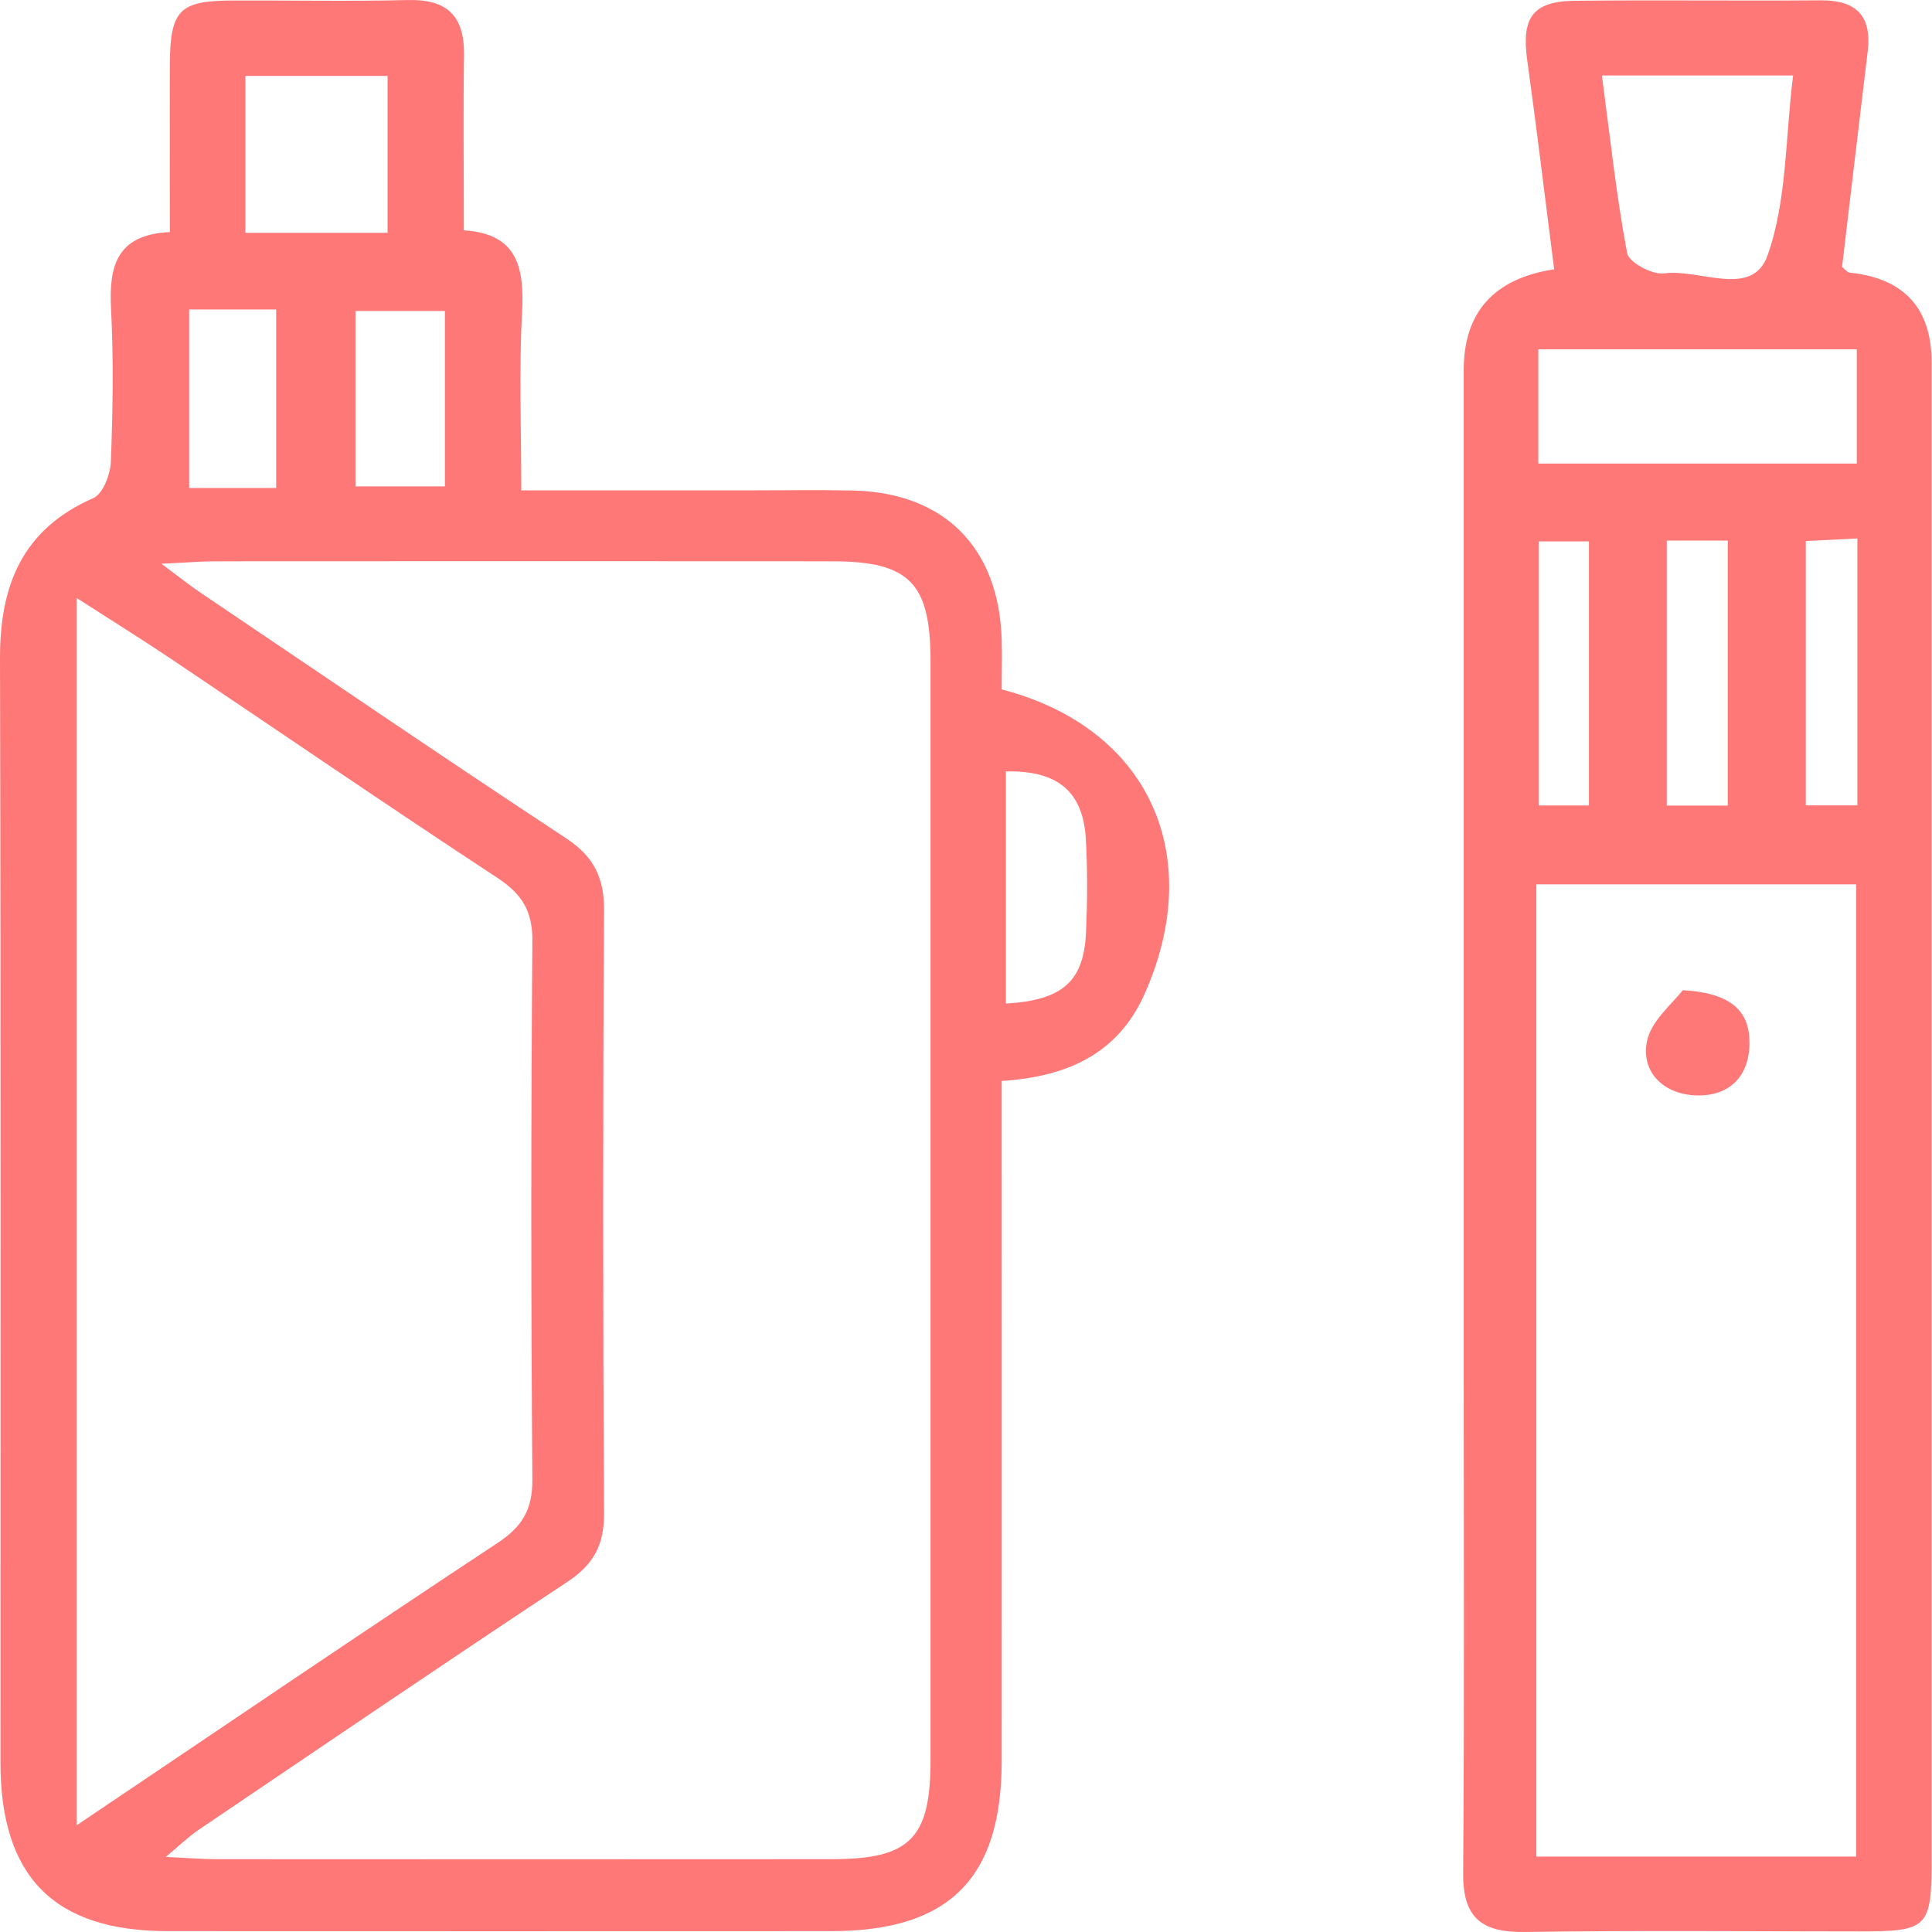 <svg xmlns="http://www.w3.org/2000/svg" width="101" height="101" viewBox="0 0 101 101" fill="none"><path d="M8.88 12.143C8.88 9.136 8.866 6.231 8.88 3.331C8.9 0.538 9.387 0.041 12.097 0.027C15.168 0.012 18.243 0.08 21.314 0.002C23.375 -0.051 24.287 0.831 24.257 2.878C24.213 5.866 24.248 8.853 24.248 12.041C27.109 12.216 27.416 14.054 27.289 16.403C27.128 19.366 27.25 22.349 27.25 25.634C31.485 25.634 35.501 25.634 39.517 25.634C41.214 25.634 42.915 25.605 44.611 25.644C49.372 25.761 52.224 28.631 52.365 33.437C52.389 34.319 52.365 35.201 52.365 36.04C60.002 38.023 63.078 44.632 59.851 51.929C58.496 54.999 55.933 56.281 52.365 56.51C52.365 57.475 52.365 58.416 52.365 59.352C52.365 70.264 52.375 81.177 52.365 92.089C52.36 98.216 49.602 100.955 43.451 100.955C31.89 100.96 20.329 100.96 8.768 100.955C2.837 100.955 0.029 98.123 0.024 92.153C0.02 72.915 0.049 53.673 6.05719e-05 34.436C-0.01 30.61 1.155 27.671 4.879 26.039C5.381 25.819 5.766 24.805 5.795 24.143C5.897 21.477 5.941 18.806 5.805 16.145C5.688 13.922 6.088 12.265 8.875 12.133L8.88 12.143ZM8.437 29.47C9.465 30.235 9.957 30.635 10.484 30.985C16.844 35.275 23.18 39.598 29.589 43.819C31.047 44.779 31.588 45.885 31.578 47.605C31.515 58.109 31.519 68.612 31.578 79.12C31.588 80.763 31.027 81.796 29.658 82.697C23.19 86.972 16.781 91.334 10.357 95.677C9.875 96.003 9.451 96.422 8.666 97.075C9.845 97.129 10.547 97.192 11.254 97.192C22.001 97.197 32.748 97.202 43.499 97.192C47.574 97.192 48.646 96.11 48.646 92.016C48.646 72.867 48.646 53.717 48.646 34.568C48.646 30.474 47.545 29.348 43.514 29.343C32.767 29.333 22.02 29.338 11.268 29.343C10.562 29.343 9.855 29.406 8.442 29.47H8.437ZM4.006 95.423C11.668 90.266 18.813 85.412 26.022 80.655C27.318 79.797 27.84 78.906 27.83 77.331C27.757 67.954 27.757 58.577 27.83 49.199C27.845 47.61 27.279 46.733 25.992 45.885C20.251 42.117 14.588 38.233 8.885 34.407C7.389 33.403 5.858 32.453 4.006 31.259V95.423ZM20.261 12.172V3.97H12.828V12.172H20.261ZM52.584 40.329V52.465C55.567 52.289 56.664 51.295 56.776 48.717C56.844 47.103 56.859 45.48 56.766 43.872C56.625 41.372 55.28 40.265 52.584 40.329ZM9.889 16.179V25.512H14.437V16.179H9.889ZM18.594 25.429H23.258V16.257H18.594V25.429Z" fill="#FF7878"></path><path d="M81.247 14.078C80.769 10.33 80.336 6.733 79.839 3.141C79.532 0.928 80.121 0.07 82.31 0.041C86.594 -0.008 90.883 0.051 95.167 0.017C97.038 0.002 97.862 0.816 97.638 2.693C97.185 6.45 96.741 10.213 96.298 13.956C96.454 14.078 96.571 14.239 96.697 14.253C99.553 14.549 100.982 16.122 100.982 18.971C100.982 45.008 100.982 71.049 100.982 97.085C100.982 100.799 100.816 100.969 97.19 100.969C91.365 100.969 85.541 100.911 79.722 100.999C77.48 101.033 76.471 100.282 76.49 97.933C76.558 89.209 76.519 80.48 76.519 71.755C76.519 54.287 76.519 36.824 76.519 19.356C76.519 16.322 78.095 14.562 81.247 14.078ZM97.034 97.056V46.231H80.316V97.056H97.034ZM80.419 24.235H97.068V18.26H80.419V24.235ZM83.743 3.945C84.176 7.196 84.498 10.242 85.063 13.235C85.156 13.717 86.379 14.375 86.989 14.292C88.846 14.034 91.604 15.613 92.403 13.352C93.422 10.476 93.329 7.206 93.739 3.945H83.743ZM87.135 28.261V42.112H90.322V28.261H87.135ZM80.438 28.305V42.108H83.065V28.305H80.438ZM97.097 28.149C96.049 28.202 95.279 28.241 94.402 28.285V42.103H97.097V28.149Z" fill="#FF7878"></path><path d="M87.964 51.763C90.566 51.914 91.492 52.899 91.458 54.595C91.424 56.3 90.386 57.309 88.695 57.266C87.013 57.222 85.805 56.096 86.087 54.492C86.282 53.371 87.486 52.421 87.969 51.763H87.964Z" fill="#FF7878"></path></svg>